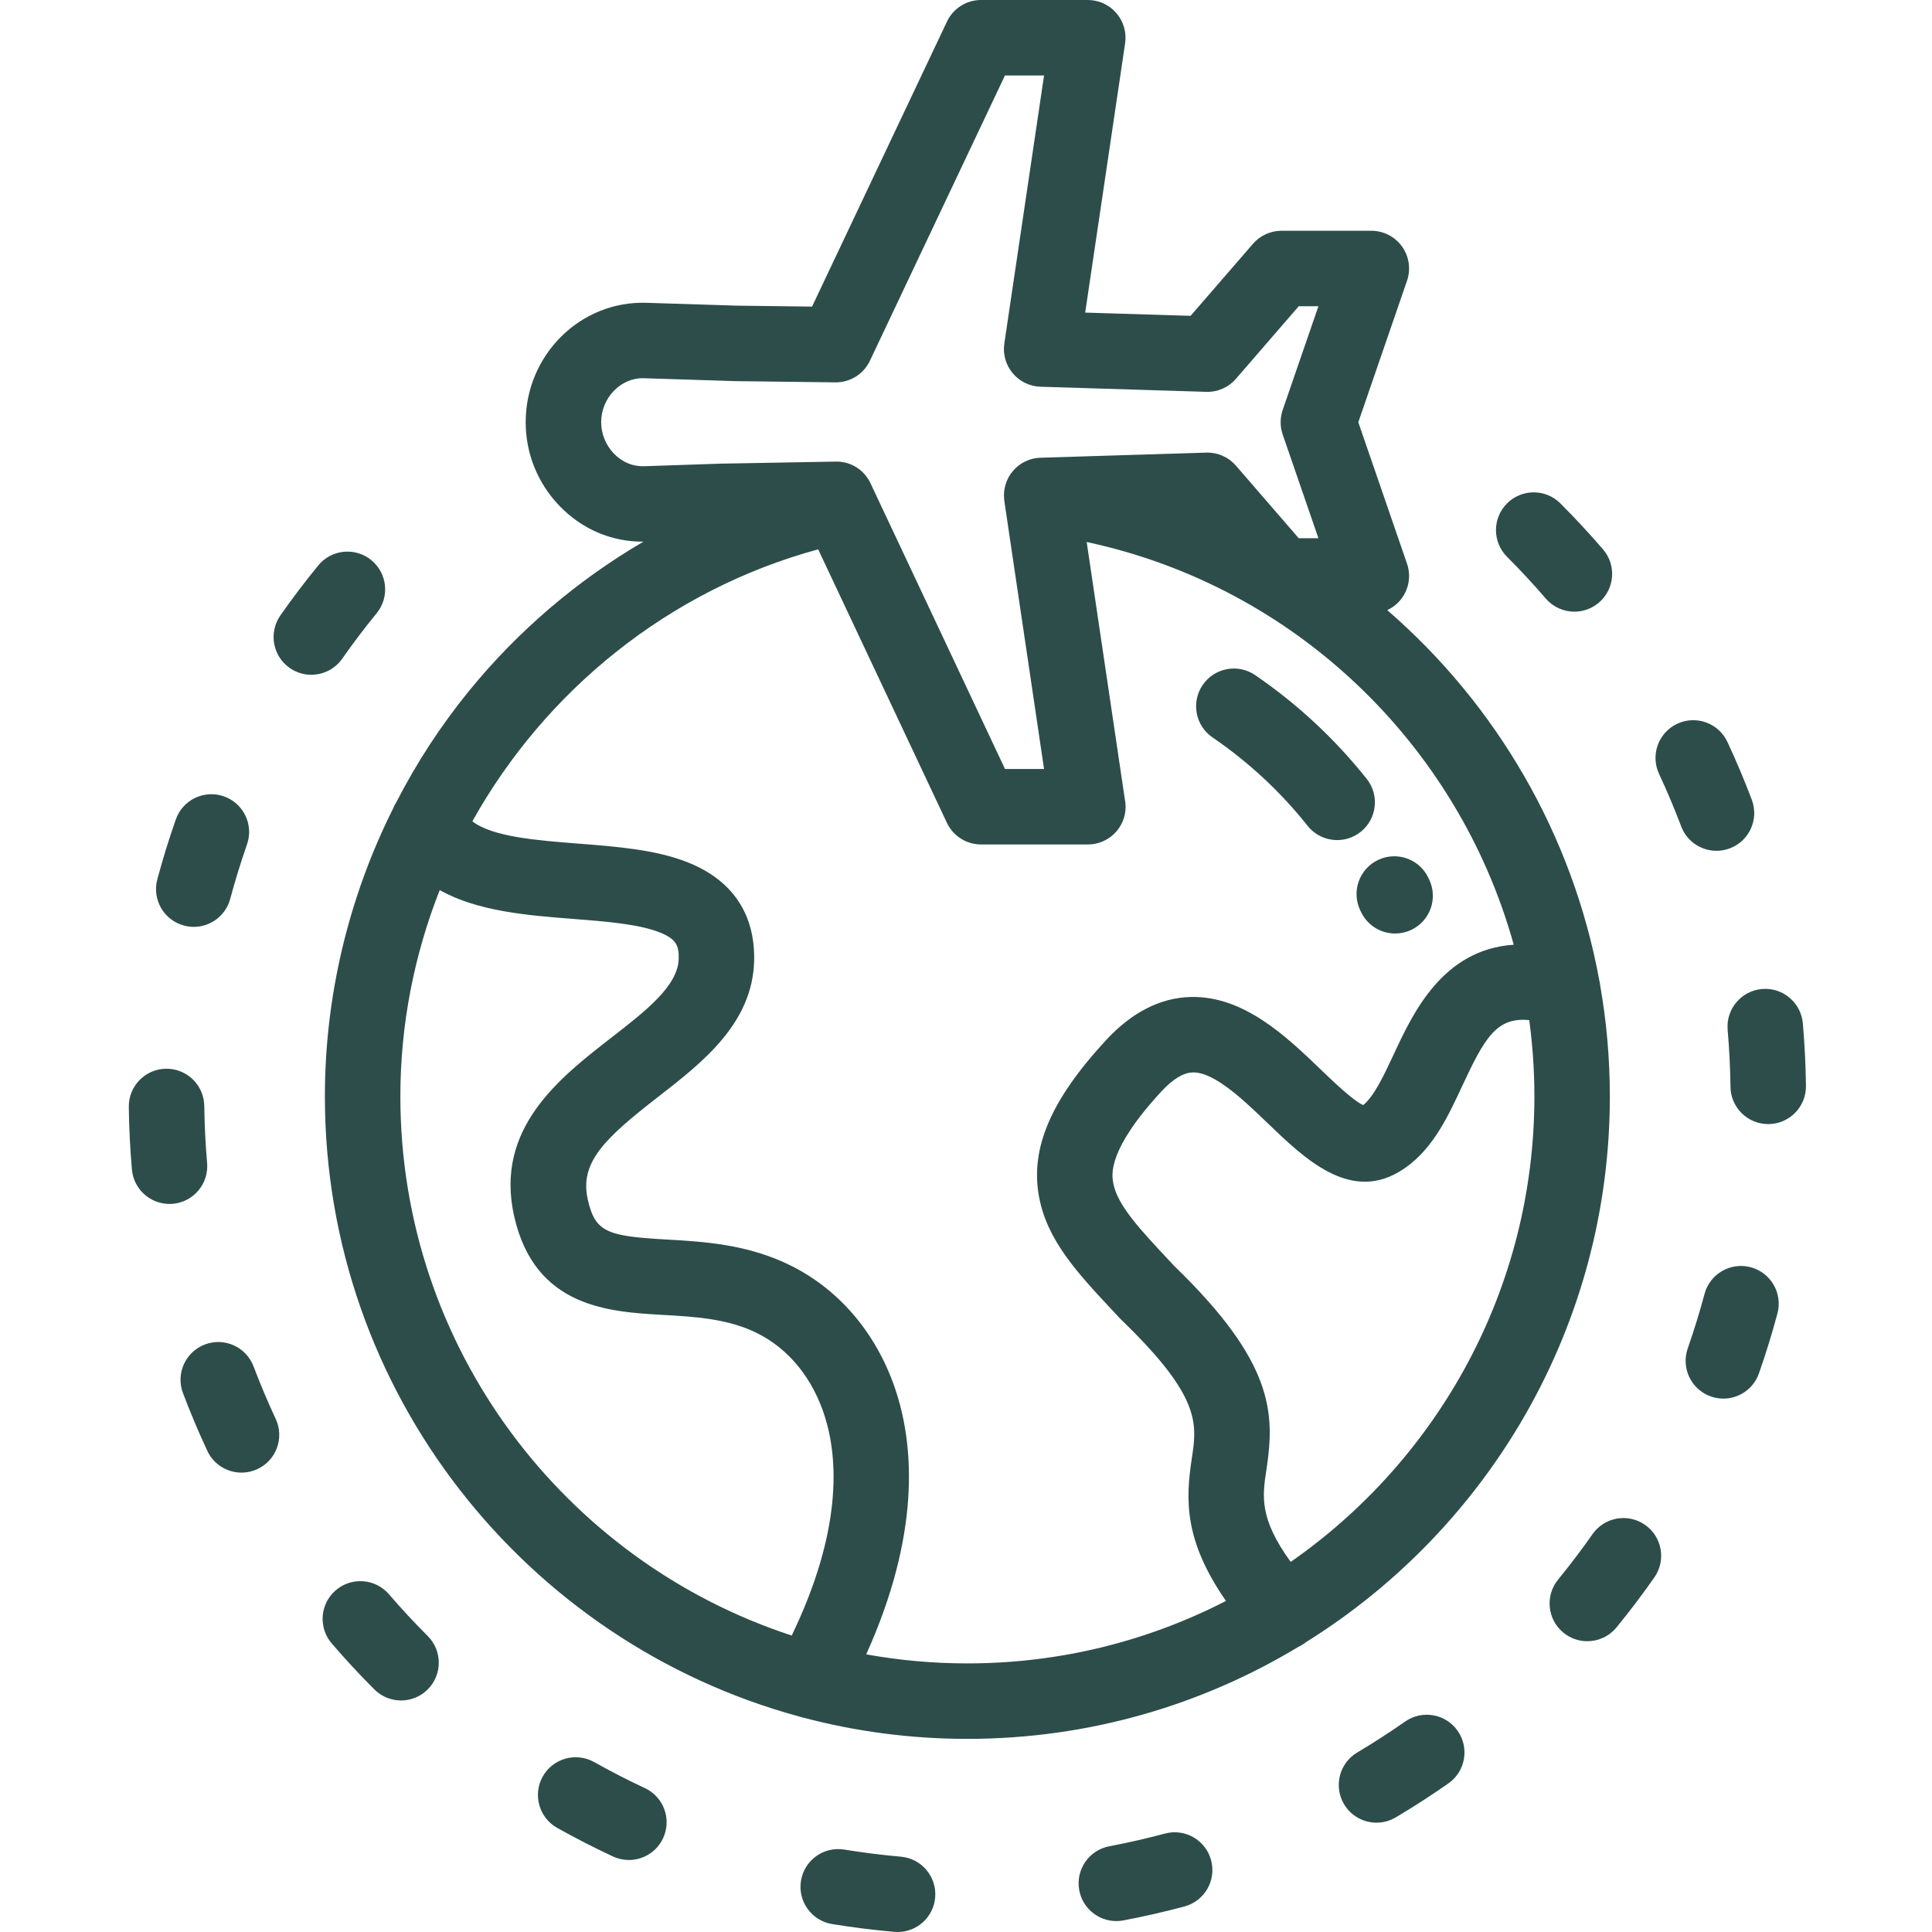 <svg xmlns="http://www.w3.org/2000/svg" xmlns:xlink="http://www.w3.org/1999/xlink" width="75px" height="75px" viewBox="0 0 75 75"><title>icon-plane-world</title><g id="icon-plane-world" stroke="none" stroke-width="1" fill="none" fill-rule="evenodd"><g id="worlwide" transform="translate(5, 0)" fill="#2D4D4A" fill-rule="nonzero"><path d="M26.094,73.01 C26.224,72.212 26.975,71.669 27.776,71.801 C28.502,71.919 29.241,72.012 29.971,72.076 C30.777,72.146 31.373,72.856 31.303,73.663 C31.237,74.425 30.597,75 29.846,75 C29.803,75 29.76,74.998 29.716,74.994 C28.914,74.924 28.102,74.822 27.303,74.692 C26.505,74.561 25.963,73.808 26.094,73.01 Z M40.221,71.179 C41.003,70.969 41.806,71.433 42.015,72.215 C42.224,72.996 41.761,73.799 40.979,74.009 C40.202,74.217 39.404,74.399 38.609,74.55 C38.517,74.567 38.425,74.576 38.335,74.576 C37.645,74.576 37.03,74.086 36.897,73.384 C36.746,72.589 37.269,71.822 38.063,71.672 C38.788,71.534 39.514,71.369 40.221,71.179 Z M18.064,68.403 C18.704,68.762 19.366,69.102 20.033,69.413 C20.766,69.755 21.083,70.626 20.741,71.359 C20.493,71.892 19.965,72.205 19.413,72.205 C19.206,72.205 18.995,72.161 18.795,72.068 C18.062,71.726 17.334,71.353 16.631,70.959 C15.925,70.563 15.674,69.67 16.069,68.964 C16.465,68.259 17.358,68.008 18.064,68.403 Z M51.586,67.19 C52.05,67.853 51.889,68.767 51.227,69.231 C50.565,69.694 49.878,70.138 49.184,70.55 C48.949,70.689 48.691,70.756 48.437,70.756 C47.937,70.756 47.45,70.5 47.176,70.039 C46.763,69.343 46.992,68.444 47.688,68.031 C48.319,67.656 48.944,67.252 49.546,66.831 C50.209,66.367 51.122,66.528 51.586,67.19 Z M37.228,0 C37.654,0 38.059,0.185 38.337,0.508 C38.615,0.83 38.739,1.258 38.677,1.68 L37.127,12.135 L41.219,12.261 L43.64,9.464 C43.919,9.143 44.323,8.958 44.748,8.958 L48.235,8.958 C48.709,8.958 49.153,9.187 49.428,9.572 C49.703,9.958 49.774,10.453 49.62,10.9 L47.729,16.391 L49.62,21.882 C49.774,22.329 49.703,22.824 49.428,23.209 C49.278,23.419 49.078,23.58 48.852,23.685 C53.077,27.342 56.044,32.384 57.084,38.054 C57.099,38.115 57.111,38.177 57.117,38.24 C57.364,39.647 57.494,41.091 57.494,42.562 C57.494,51.49 52.778,59.335 45.708,63.742 C45.615,63.816 45.515,63.878 45.411,63.926 C41.654,66.196 37.254,67.503 32.553,67.503 C30.354,67.503 28.22,67.216 26.187,66.679 C26.131,66.667 26.075,66.652 26.019,66.633 C15.426,63.754 7.612,54.055 7.612,42.563 C7.612,38.672 8.532,34.844 10.253,31.4 C10.286,31.316 10.327,31.235 10.376,31.158 C11.168,29.615 12.121,28.152 13.227,26.798 C15.123,24.476 17.419,22.524 19.978,21.027 C18.744,21.037 17.585,20.542 16.714,19.633 C15.871,18.755 15.407,17.603 15.407,16.391 C15.407,13.786 17.522,11.674 20.089,11.755 L23.624,11.866 L26.524,11.902 L31.761,0.838 C32.003,0.326 32.519,0 33.085,0 L37.228,0 Z M10.1,61.889 C10.578,62.445 11.084,62.991 11.605,63.511 C12.176,64.083 12.176,65.011 11.604,65.583 C11.318,65.869 10.944,66.012 10.569,66.012 C10.194,66.012 9.819,65.869 9.533,65.583 C8.961,65.011 8.404,64.411 7.879,63.8 C7.351,63.187 7.42,62.262 8.034,61.734 C8.647,61.207 9.572,61.276 10.1,61.889 Z M37.185,21.041 L38.663,31.007 C38.684,31.107 38.696,31.211 38.696,31.317 C38.696,32.126 38.04,32.782 37.231,32.782 L33.085,32.782 C32.517,32.782 32.001,32.454 31.759,31.941 L26.761,21.325 C20.955,22.907 16.169,26.811 13.337,31.882 C14.11,32.489 15.867,32.626 17.451,32.749 C18.93,32.864 20.46,32.983 21.692,33.473 C23.885,34.344 24.308,36.033 24.276,37.296 C24.215,39.735 22.263,41.249 20.541,42.586 C18.444,44.214 17.491,45.139 17.82,46.577 C18.11,47.851 18.59,47.988 20.907,48.12 C22.308,48.199 24.053,48.299 25.739,49.15 C27.673,50.127 29.122,51.894 29.82,54.128 C30.47,56.207 30.725,59.573 28.626,64.222 C29.901,64.453 31.213,64.573 32.554,64.573 C36.167,64.573 39.58,63.698 42.592,62.148 C40.965,59.803 41.019,58.231 41.267,56.606 L41.296,56.408 L41.31,56.31 L41.334,56.115 C41.458,54.981 41.241,53.848 38.518,51.222 C38.499,51.204 38.481,51.186 38.463,51.167 L38.206,50.891 C36.832,49.422 35.645,48.152 35.334,46.451 C34.991,44.573 35.792,42.701 37.932,40.383 C38.928,39.304 40.031,38.738 41.209,38.703 C43.271,38.645 44.932,40.231 46.261,41.509 C46.745,41.974 47.529,42.727 47.918,42.9 C48.342,42.563 48.731,41.729 49.108,40.921 C49.852,39.323 51.001,36.861 53.763,36.674 C51.603,28.897 45.266,22.768 37.185,21.041 Z M58.862,59.196 C59.525,59.66 59.686,60.573 59.221,61.236 C58.758,61.898 58.264,62.55 57.753,63.174 C57.464,63.528 57.043,63.712 56.619,63.712 C56.293,63.712 55.964,63.603 55.692,63.381 C55.066,62.868 54.974,61.945 55.486,61.319 C55.95,60.751 56.4,60.158 56.822,59.555 C57.286,58.892 58.199,58.731 58.862,59.196 Z M12.07,34.553 C11.083,37.055 10.542,39.762 10.542,42.562 C10.542,52.32 16.926,60.614 25.735,63.491 C27.694,59.424 27.539,56.651 27.024,55.002 C26.564,53.531 25.639,52.382 24.419,51.766 C23.277,51.189 21.988,51.116 20.741,51.045 C18.643,50.925 15.769,50.762 14.963,47.229 C14.184,43.812 16.713,41.849 18.745,40.272 C20.07,39.243 21.321,38.272 21.347,37.222 C21.36,36.72 21.257,36.452 20.61,36.195 C19.791,35.87 18.486,35.768 17.224,35.67 C15.514,35.537 13.536,35.382 12.07,34.553 Z M51.763,42.158 C51.168,43.435 50.553,44.756 49.306,45.493 C47.37,46.638 45.629,44.965 44.231,43.621 C43.297,42.724 42.14,41.604 41.297,41.632 C40.935,41.642 40.527,41.891 40.084,42.371 C37.982,44.647 38.158,45.609 38.216,45.925 C38.372,46.78 39.243,47.711 40.346,48.89 L40.58,49.141 C44.446,52.878 44.497,54.854 44.163,57.047 C44.005,58.085 43.875,58.937 45.105,60.633 C50.818,56.653 54.565,50.037 54.565,42.562 C54.565,41.56 54.496,40.571 54.365,39.601 C53.094,39.474 52.63,40.297 51.763,42.158 Z M4.843,53.044 C5.104,53.732 5.393,54.418 5.703,55.083 C6.045,55.816 5.728,56.688 4.995,57.029 C4.794,57.123 4.584,57.167 4.376,57.167 C3.825,57.167 3.296,56.854 3.048,56.321 C2.707,55.59 2.389,54.836 2.103,54.08 C1.817,53.324 2.198,52.478 2.955,52.192 C3.712,51.906 4.557,52.287 4.843,53.044 Z M61.17,50.23 C61.38,49.449 62.182,48.985 62.964,49.194 C63.746,49.404 64.209,50.207 64,50.989 C63.791,51.768 63.55,52.55 63.283,53.312 C63.072,53.916 62.506,54.294 61.901,54.294 C61.74,54.294 61.577,54.267 61.417,54.211 C60.653,53.944 60.251,53.108 60.518,52.345 C60.761,51.651 60.98,50.94 61.17,50.23 Z M1.465,41.488 C2.266,41.488 2.92,42.132 2.93,42.934 C2.939,43.669 2.976,44.413 3.04,45.144 C3.11,45.95 2.515,46.661 1.708,46.732 C1.665,46.735 1.622,46.737 1.579,46.737 C0.828,46.737 0.188,46.163 0.121,45.4 C0.051,44.596 0.01,43.779 0,42.971 C-0.01,42.162 0.637,41.498 1.446,41.488 Z M63.399,38.393 C64.205,38.323 64.915,38.919 64.986,39.725 C65.056,40.531 65.097,41.348 65.107,42.154 C65.117,42.962 64.47,43.626 63.661,43.637 L63.642,43.637 C62.841,43.637 62.187,42.993 62.177,42.19 C62.168,41.457 62.131,40.714 62.067,39.98 C61.997,39.174 62.593,38.464 63.399,38.393 Z M50.451,34.081 L50.484,34.151 C50.828,34.883 50.514,35.755 49.782,36.1 C49.58,36.194 49.368,36.239 49.159,36.239 C48.609,36.239 48.082,35.928 47.833,35.397 L47.801,35.331 C47.456,34.599 47.77,33.726 48.501,33.381 C49.233,33.036 50.106,33.349 50.451,34.081 Z M1.824,31.813 C2.091,31.049 2.926,30.647 3.69,30.914 C4.454,31.181 4.856,32.017 4.589,32.78 C4.346,33.474 4.127,34.185 3.937,34.895 C3.761,35.549 3.169,35.981 2.523,35.981 C2.397,35.981 2.27,35.965 2.143,35.93 C1.361,35.721 0.897,34.918 1.107,34.136 C1.316,33.356 1.557,32.575 1.824,31.813 Z M62.059,28.804 C62.401,29.537 62.719,30.291 63.004,31.045 C63.29,31.801 62.909,32.647 62.152,32.933 C61.981,32.997 61.806,33.028 61.634,33.028 C61.042,33.028 60.485,32.667 60.264,32.081 C60.004,31.395 59.715,30.709 59.404,30.042 C59.062,29.309 59.379,28.437 60.113,28.095 C60.846,27.753 61.718,28.071 62.059,28.804 Z M43.724,26.207 C45.363,27.327 46.82,28.682 48.055,30.235 C48.559,30.868 48.453,31.79 47.821,32.293 C47.551,32.508 47.229,32.612 46.91,32.612 C46.478,32.612 46.051,32.422 45.762,32.059 C44.71,30.735 43.468,29.581 42.071,28.627 C41.403,28.171 41.232,27.259 41.688,26.591 C42.144,25.923 43.056,25.751 43.724,26.207 Z M35.53,2.93 L34.012,2.93 L28.77,14.004 C28.528,14.517 28.012,14.843 27.446,14.843 L27.428,14.843 L23.574,14.796 L23.546,14.795 L19.997,14.683 C19.097,14.654 18.337,15.448 18.337,16.391 C18.337,16.837 18.516,17.28 18.828,17.605 C19.146,17.937 19.557,18.112 19.995,18.099 L22.94,18 L22.962,17.999 L27.441,17.919 C28.025,17.907 28.546,18.237 28.792,18.759 L34.014,29.852 L35.53,29.852 L33.988,19.448 C33.985,19.431 33.985,19.415 33.983,19.398 L33.98,19.373 C33.943,18.984 34.061,18.595 34.313,18.293 C34.581,17.972 34.974,17.781 35.391,17.769 L41.825,17.571 C42.267,17.557 42.689,17.743 42.978,18.076 L45.417,20.894 L46.181,20.894 L44.794,16.868 C44.688,16.559 44.688,16.223 44.794,15.914 L46.181,11.888 L45.417,11.888 L42.978,14.706 C42.689,15.039 42.271,15.226 41.825,15.211 L35.391,15.013 C34.974,15 34.581,14.809 34.313,14.488 C34.044,14.168 33.926,13.748 33.988,13.334 L35.53,2.93 Z M9.415,21.745 C10.041,22.257 10.133,23.18 9.621,23.806 C9.156,24.375 8.706,24.968 8.285,25.57 C8,25.977 7.546,26.194 7.084,26.195 C6.794,26.195 6.501,26.109 6.245,25.93 C5.583,25.466 5.422,24.552 5.885,23.89 C6.348,23.229 6.842,22.576 7.354,21.951 C7.866,21.325 8.789,21.232 9.415,21.745 Z M55.574,19.542 C56.146,20.114 56.703,20.714 57.228,21.325 C57.756,21.938 57.687,22.863 57.074,23.39 C56.797,23.628 56.457,23.745 56.119,23.745 C55.707,23.745 55.297,23.572 55.007,23.236 C54.529,22.68 54.023,22.134 53.502,21.614 C52.93,21.041 52.931,20.114 53.503,19.542 C54.075,18.97 55.002,18.97 55.574,19.542 Z" id="Combined-Shape"></path></g></g></svg>